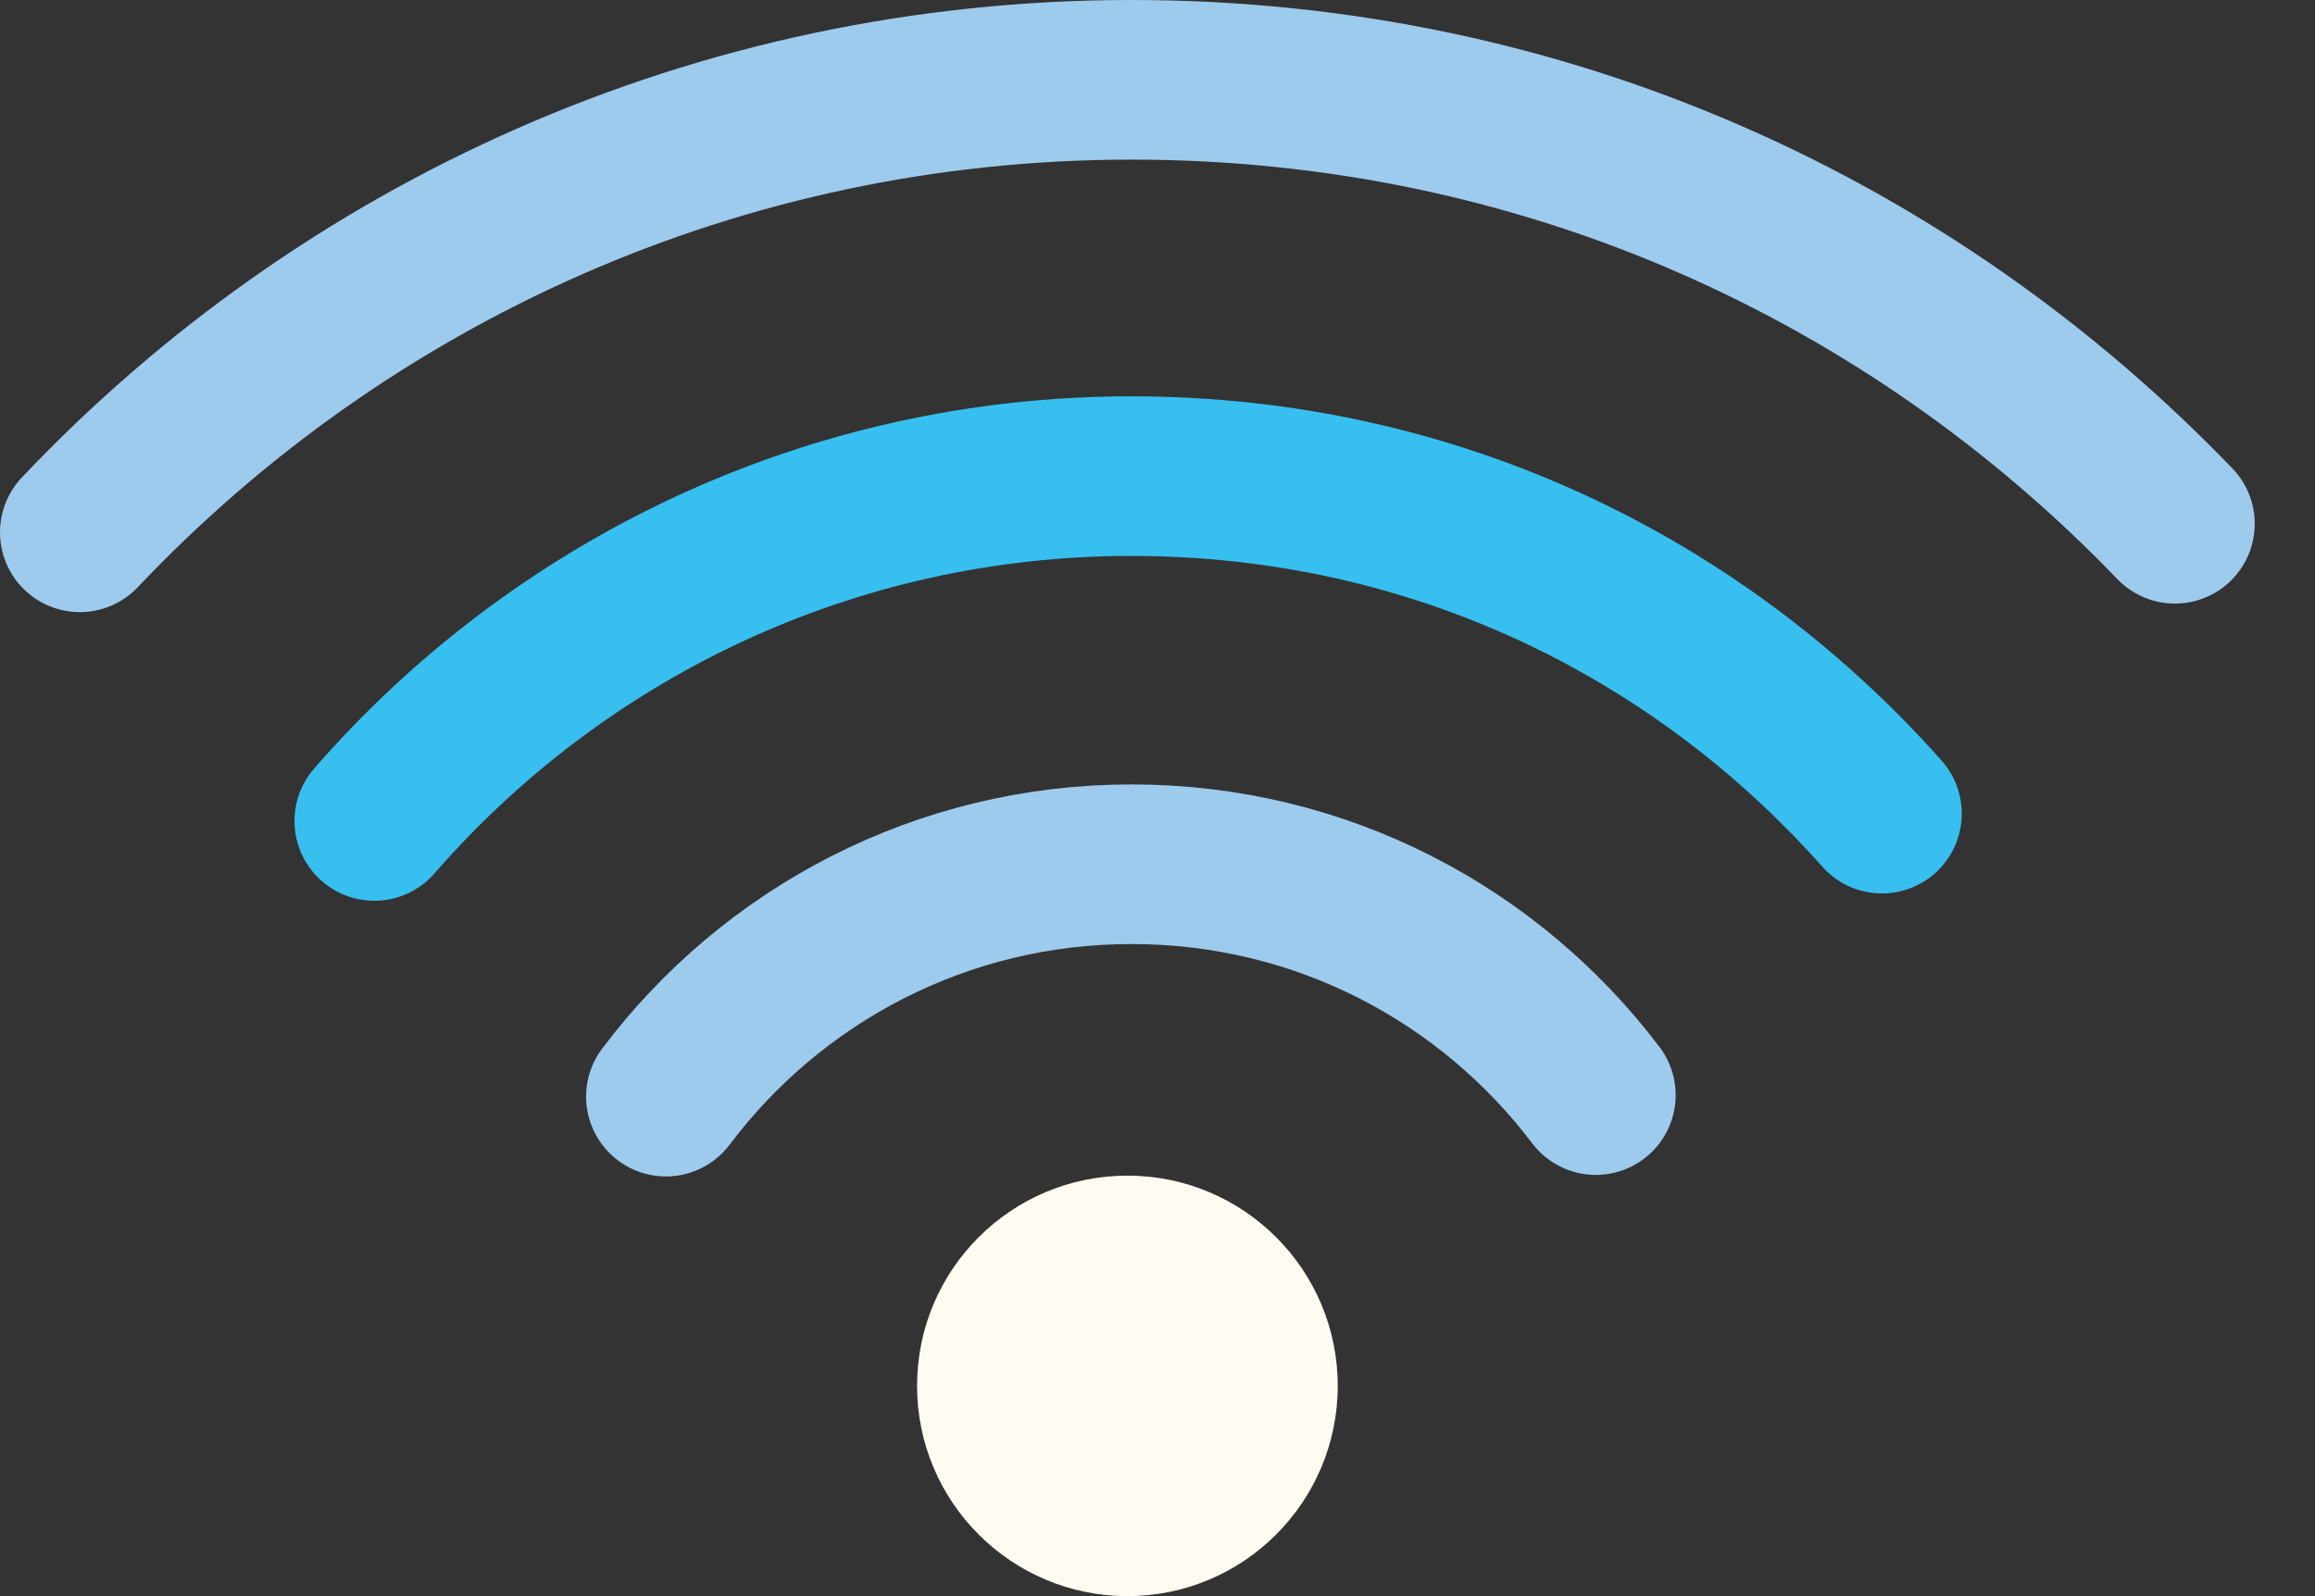 <svg width="29" height="20" viewBox="0 0 29 20" fill="none" xmlns="http://www.w3.org/2000/svg">
<rect x="0" y="0" width="29" height="20" fill="#333333" stroke="none"/>
<path d="M1 6.67C4.307 3.178 8.985 1 14.173 1C19.362 1 23.945 3.134 27.245 6.563" stroke="#9DCBEE" stroke-width="2" stroke-miterlimit="10" stroke-linecap="round"/>
<path d="M4.689 10.287C6.993 7.64 10.387 5.966 14.172 5.966C17.957 5.966 21.273 7.601 23.575 10.195" stroke="#37BFF0" stroke-width="2" stroke-miterlimit="10" stroke-linecap="round"/>
<path d="M8.342 13.741C9.673 11.972 11.79 10.829 14.174 10.829C16.557 10.829 18.66 11.964 19.991 13.722" stroke="#9DCBEE" stroke-width="2" stroke-miterlimit="10" stroke-linecap="round"/>
<path d="M14.123 20C15.578 20 16.758 18.82 16.758 17.365C16.758 15.91 15.578 14.731 14.123 14.731C12.668 14.731 11.488 15.91 11.488 17.365C11.488 18.82 12.668 20 14.123 20Z" fill="#FFFBF2"/>
</svg>
